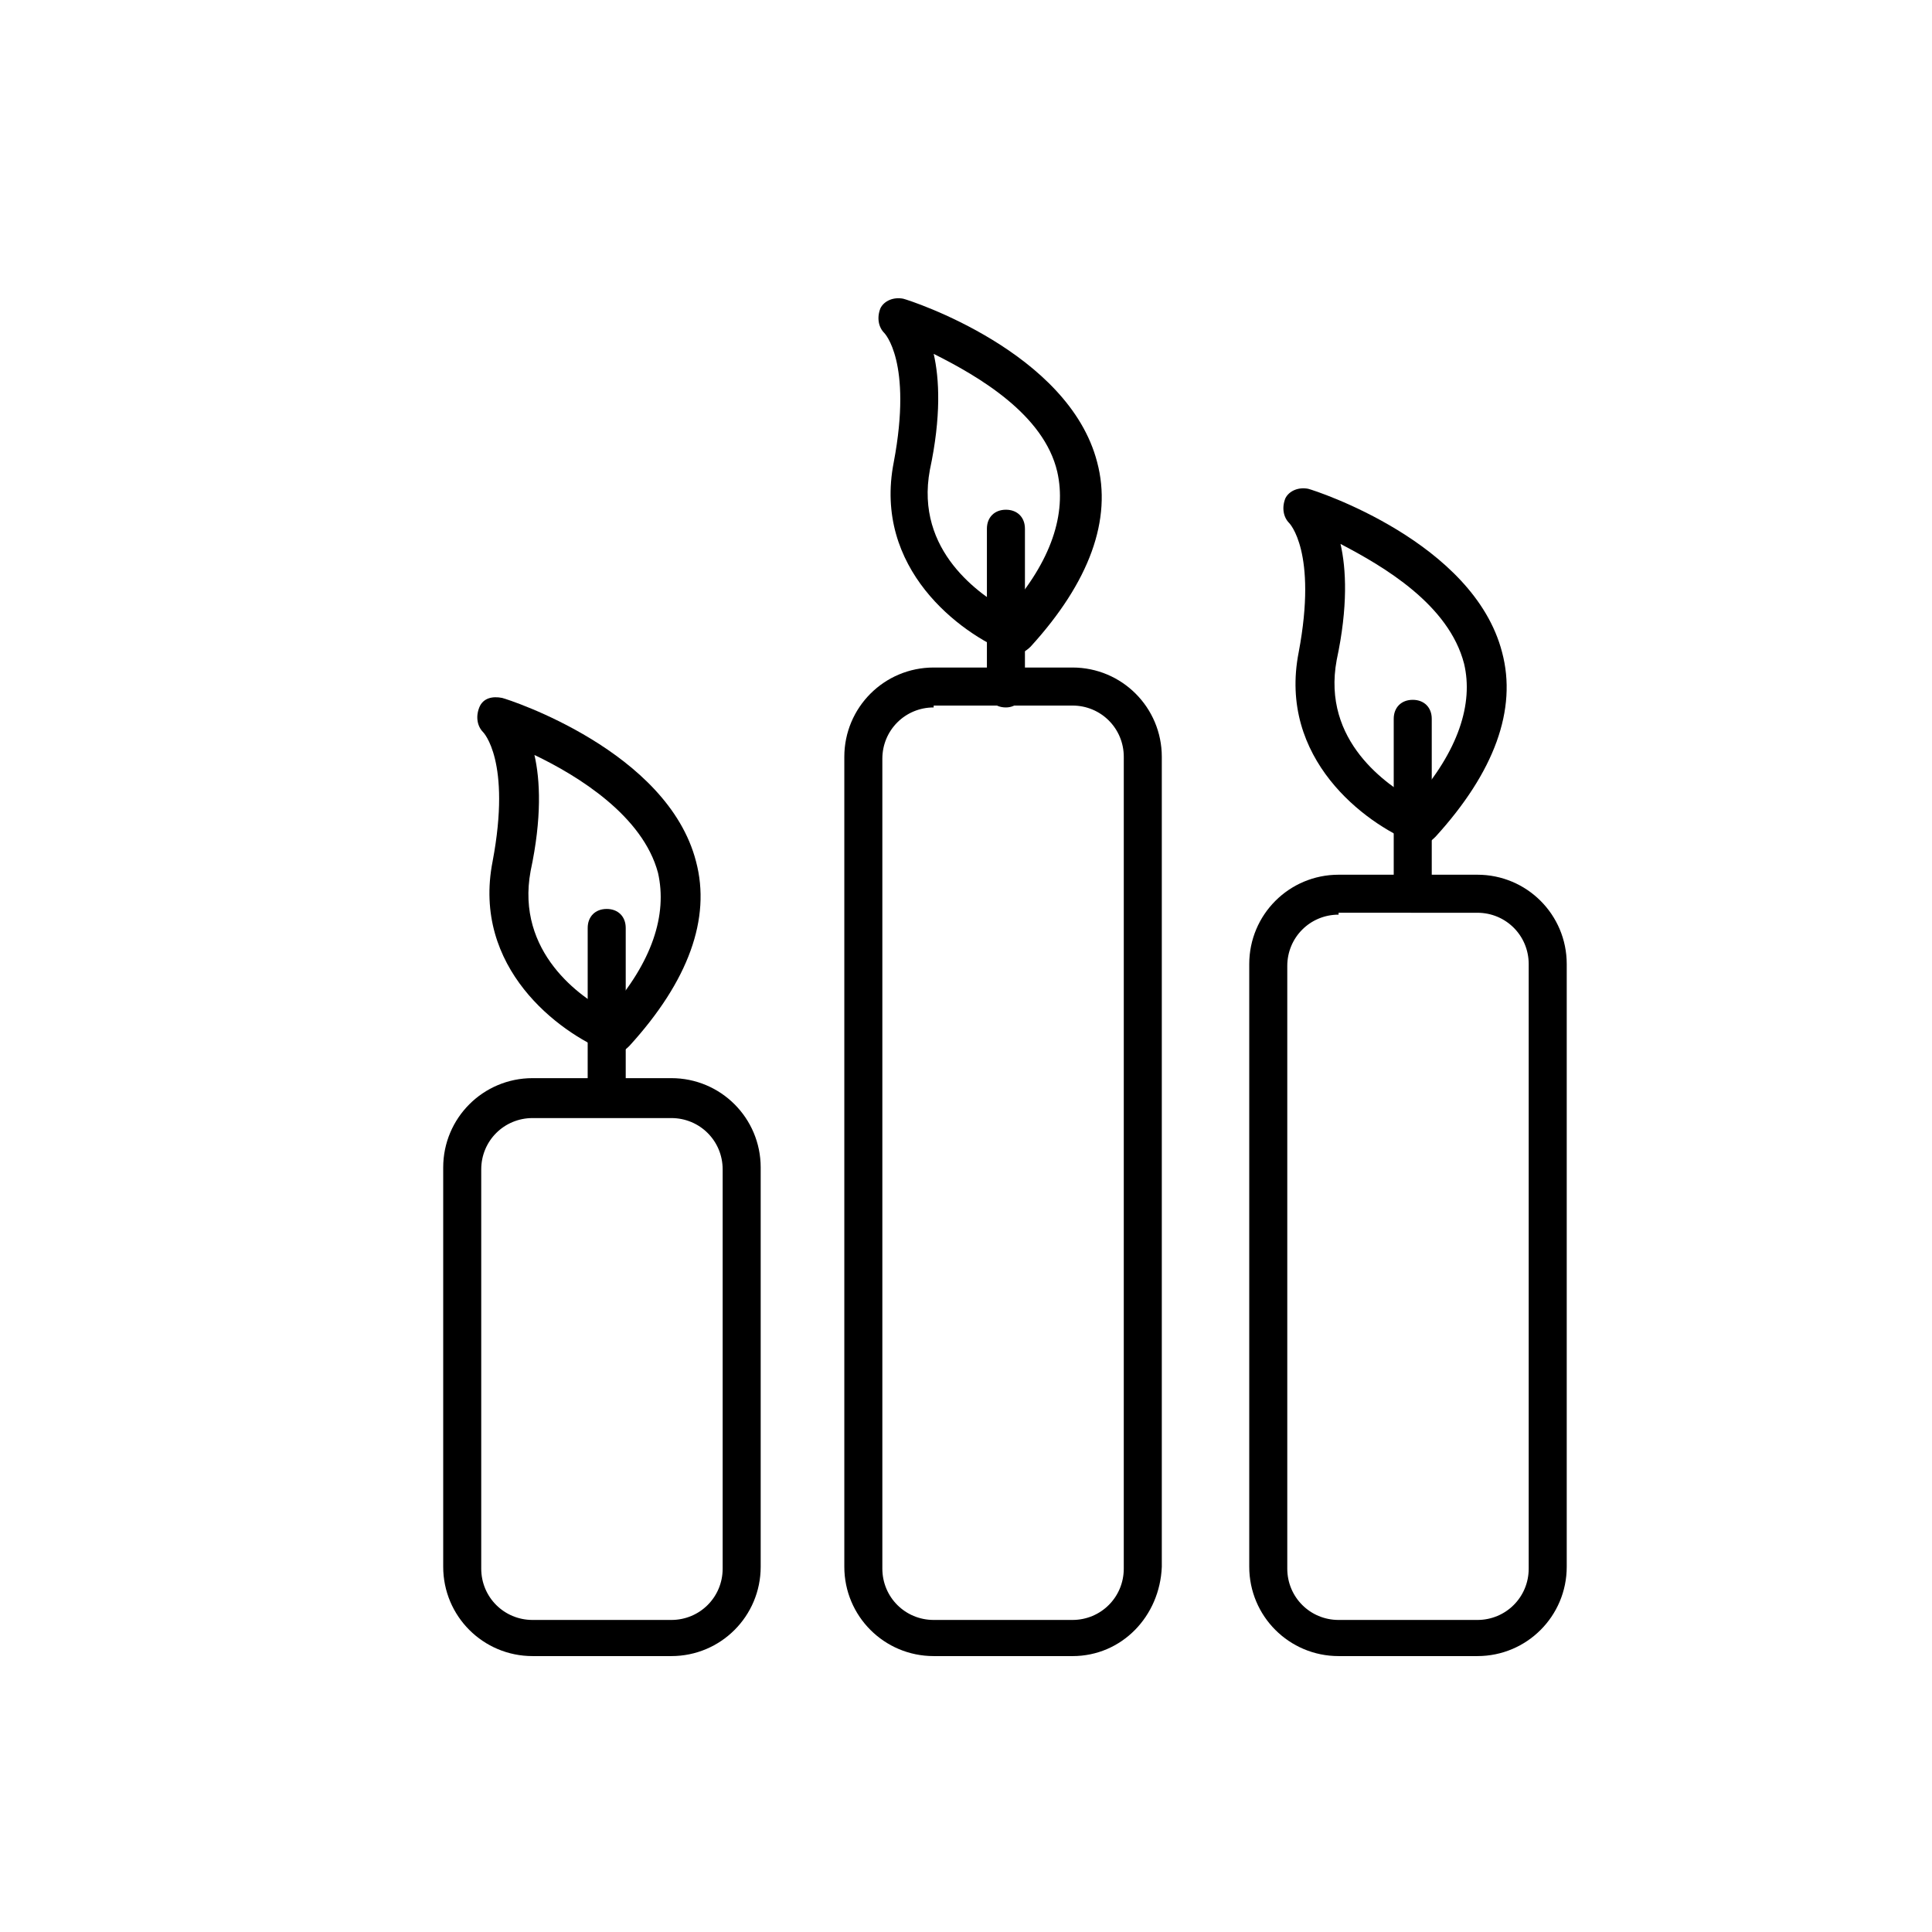<?xml version="1.0" encoding="UTF-8"?>
<!-- Uploaded to: ICON Repo, www.svgrepo.com, Generator: ICON Repo Mixer Tools -->
<svg fill="#000000" width="800px" height="800px" version="1.1" viewBox="144 144 512 512" xmlns="http://www.w3.org/2000/svg">
 <g>
  <path d="m428.21 582.88h-36.777c-13.098 0-23.68-10.578-23.68-23.68v-214.62c0-13.098 10.578-23.68 23.68-23.68h36.777c13.098 0 23.68 10.578 23.68 23.68v214.62c-0.504 13.102-10.578 23.684-23.68 23.684zm-36.777-251.4c-7.559 0-13.602 6.047-13.602 13.602v214.62c0 7.559 6.047 13.602 13.602 13.602h36.777c7.559 0 13.602-6.047 13.602-13.602l0.004-215.12c0-7.559-6.047-13.602-13.602-13.602h-36.781z"/>
  <path d="m413.1 317.38c-0.504 0-1.512 0-2.016-0.504-12.594-5.039-35.77-22.168-30.23-50.383 5.039-26.703-2.519-34.258-2.519-34.258-1.512-1.512-2.016-4.031-1.008-6.551 1.008-2.016 3.527-3.023 6.047-2.519 2.016 0.504 43.832 14.105 51.387 43.328 4.031 15.113-2.016 31.738-17.633 48.871-1.508 1.512-3.019 2.016-4.027 2.016zm-21.664-79.602c1.512 6.551 2.016 16.625-1.008 30.73-4.031 21.664 13.602 33.25 20.656 37.281 11.586-13.098 15.617-25.695 13.098-36.777-3.523-15.113-20.656-25.191-32.746-31.234z"/>
  <path d="m410.58 331.48c-3.023 0-5.039-2.016-5.039-5.039v-42.32c0-3.023 2.016-5.039 5.039-5.039s5.039 2.016 5.039 5.039v42.32c0 2.519-2.016 5.039-5.039 5.039z"/>
  <path d="m535.52 582.88h-36.777c-13.098 0-23.68-10.578-23.68-23.68v-159.71c0-13.098 10.578-23.68 23.68-23.68h36.777c13.098 0 23.68 10.578 23.68 23.68v159.71c0 13.098-10.582 23.68-23.68 23.68zm-36.777-196.49c-7.559 0-13.602 6.047-13.602 13.602v159.71c0 7.559 6.047 13.602 13.602 13.602h36.777c7.559 0 13.602-6.047 13.602-13.602v-160.21c0-7.559-6.047-13.602-13.602-13.602l-36.777-0.004z"/>
  <path d="m520.41 367.75c-0.504 0-1.512 0-2.016-0.504-12.594-5.039-35.77-22.168-30.23-50.383 5.039-26.703-2.519-34.258-2.519-34.258-1.512-1.512-2.016-4.031-1.008-6.551 1.008-2.016 3.527-3.023 6.047-2.519 2.016 0.504 43.832 14.105 51.387 43.328 4.031 15.113-2.016 31.738-17.633 48.871-1.508 1.512-2.516 2.016-4.027 2.016zm-21.16-79.602c1.512 6.551 2.016 16.625-1.008 30.73-4.031 21.664 13.602 33.25 20.656 37.281 11.586-13.098 15.617-25.695 13.098-36.273-4.031-15.617-21.16-25.691-32.746-31.738z"/>
  <path d="m518.39 381.86c-3.023 0-5.039-2.016-5.039-5.039v-42.32c0-3.023 2.016-5.039 5.039-5.039 3.023 0 5.039 2.016 5.039 5.039v42.32c0 2.519-2.519 5.039-5.039 5.039z"/>
  <path d="m321.91 582.88h-36.777c-13.098 0-23.68-10.578-23.68-23.68v-105.8c0-13.098 10.578-23.68 23.68-23.68h36.777c13.098 0 23.68 10.578 23.68 23.68v105.8c0 13.098-10.578 23.68-23.68 23.68zm-36.777-142.58c-7.559 0-13.602 6.047-13.602 13.602v105.8c0 7.559 6.047 13.602 13.602 13.602h36.777c7.559 0 13.602-6.047 13.602-13.602v-105.8c0-7.559-6.047-13.602-13.602-13.602z"/>
  <path d="m306.79 423.17c-0.504 0-1.512 0-2.016-0.504-12.594-5.039-35.77-22.168-30.23-50.383 5.039-26.703-2.519-34.258-2.519-34.258-1.512-1.512-2.016-4.031-1.008-6.551 1.008-2.519 3.527-3.023 6.047-2.519 2.016 0.504 43.832 14.105 51.387 43.328 4.031 15.113-2.016 31.738-17.633 48.871-1.508 1.516-2.516 2.016-4.027 2.016zm-21.16-79.098c1.512 6.551 2.016 16.625-1.008 30.73-4.031 21.664 13.602 33.754 20.656 37.281 11.586-13.098 15.617-25.695 13.098-36.777-4.027-15.109-21.156-25.691-32.746-31.234z"/>
  <path d="m304.78 437.28c-3.023 0-5.039-2.016-5.039-5.039l0.004-42.32c0-3.023 2.016-5.039 5.039-5.039s5.039 2.016 5.039 5.039v42.32c-0.004 2.519-2.523 5.039-5.043 5.039z"/>
 </g>
</svg>